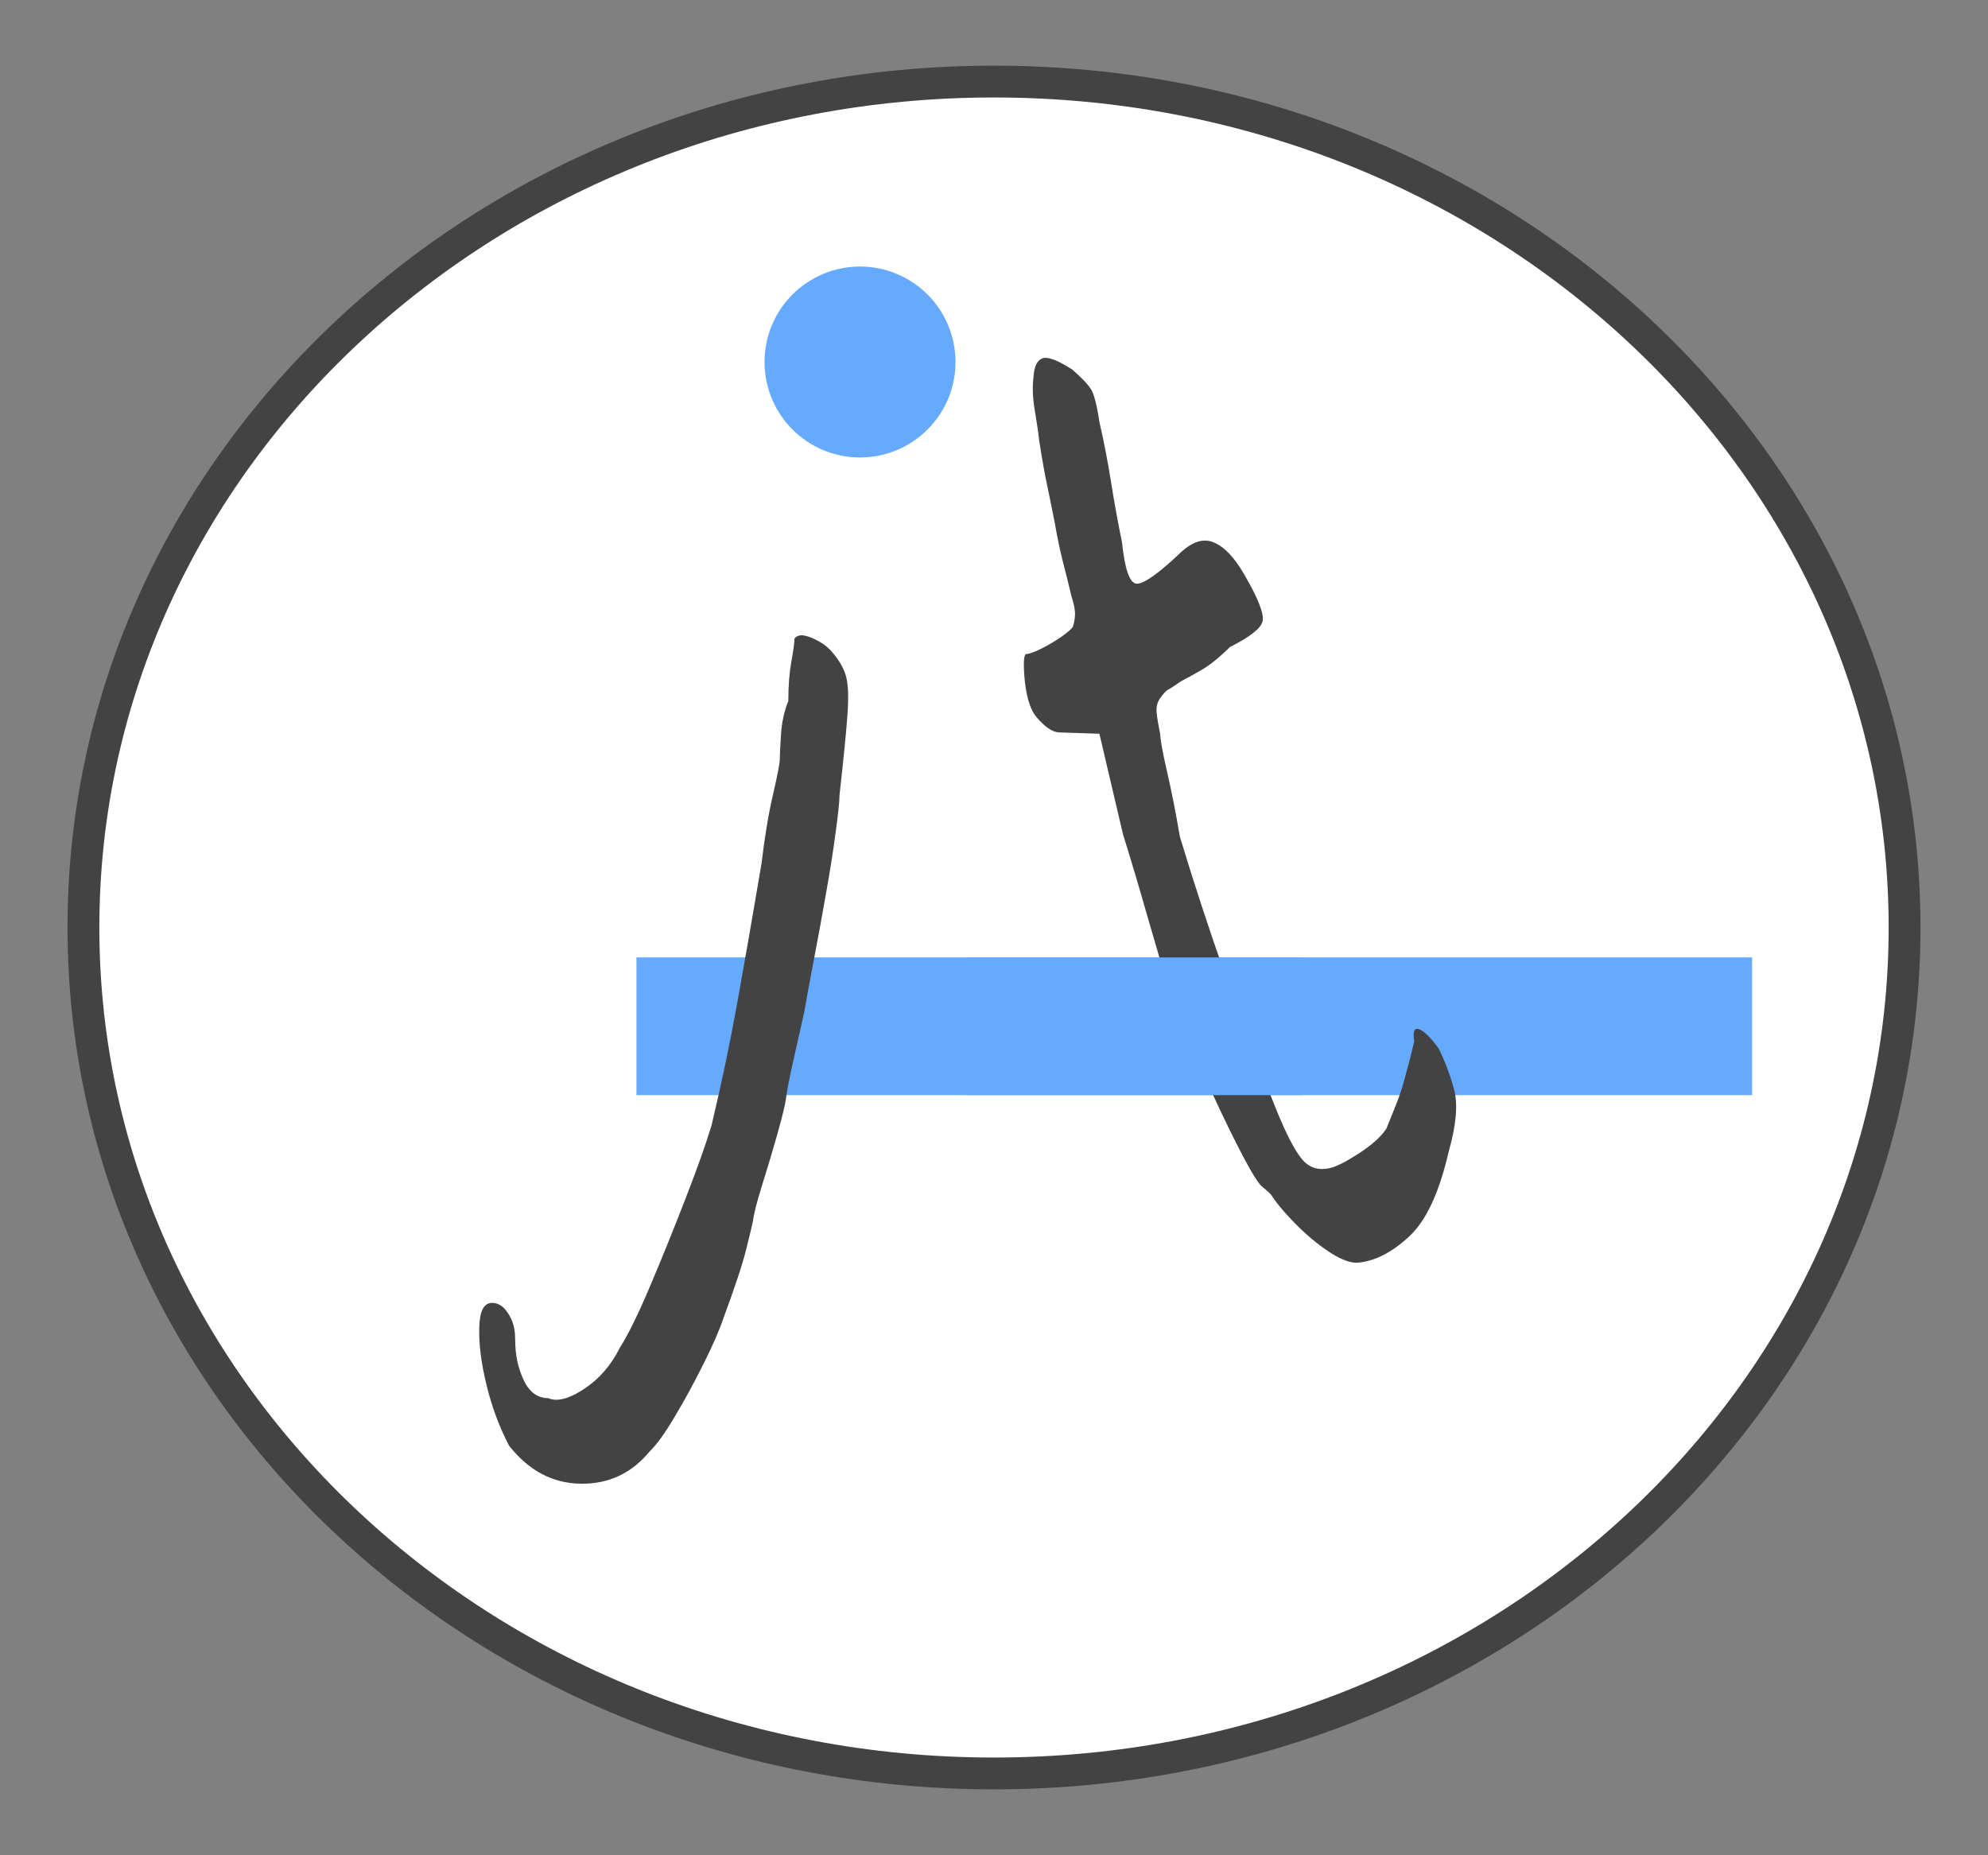 <svg version="1.1" viewBox="0.0 0.0 499.709 466.331" fill="none" stroke="none" stroke-linecap="square" stroke-miterlimit="10" xmlns:xlink="http://www.w3.org/1999/xlink" xmlns="http://www.w3.org/2000/svg"><rect x="0.0" y="0.0" width="499.709" height="466.331" fill="#808080" stroke="none"/><clipPath id="p.0"><path d="m0 0l499.709 0l0 466.331l-499.709 0l0 -466.331z" clip-rule="nonzero"/></clipPath><g clip-path="url(#p.0)"><path fill="#000000" fill-opacity="0.0" d="m0 0l499.709 0l0 466.331l-499.709 0z" fill-rule="evenodd"/><path fill="#ffffff" d="m20.972 233.165l0 0c0 -117.45 102.474 -212.661 228.882 -212.661l0 0c126.408 0 228.882 95.212 228.882 212.661l0 0c0 117.45 -102.474 212.661 -228.882 212.661l0 0c-126.408 0 -228.882 -95.212 -228.882 -212.661z" fill-rule="evenodd"/><path stroke="#434343" stroke-width="8.0" stroke-linejoin="round" stroke-linecap="butt" d="m20.972 233.165l0 0c0 -117.45 102.474 -212.661 228.882 -212.661l0 0c126.408 0 228.882 95.212 228.882 212.661l0 0c0 117.45 -102.474 212.661 -228.882 212.661l0 0c-126.408 0 -228.882 -95.212 -228.882 -212.661z" fill-rule="evenodd"/><path fill="#65aaff" d="m159.974 240.688l280.441 0l0 34.614l-280.441 0z" fill-rule="evenodd"/><path fill="#434343" d="m261.769 90.194c-1.181 0.59 -1.844 2.142 -1.991 4.655c-0.304 2.424 -0.202 5.147 0.307 8.169c0.509 2.969 0.883 5.529 1.12 7.683c0.75 4.803 1.413 8.54 1.99 11.211c0.556 2.628 1.214 5.866 1.973 9.714c0.611 3.552 1.27 6.71 1.975 9.475c0.706 2.712 1.442 5.673 2.208 8.883c0.649 1.948 0.935 3.522 0.858 4.723c-0.076 1.148 -0.258 2.111 -0.546 2.889c-0.263 0.449 -1.187 1.254 -2.773 2.417c-1.607 1.12 -3.309 2.13 -5.107 3.03c-1.798 0.899 -3.096 1.364 -3.894 1.393c-0.542 0.271 -0.669 2.21 -0.381 5.818c0.309 3.597 0.982 6.431 2.017 8.502c0.507 1.014 1.455 2.152 2.844 3.413c1.389 1.261 2.676 1.912 3.861 1.953l10.119 0.33l5.925 25.254c1.943 6.215 4.029 13.229 6.258 21.045c2.23 7.762 4.055 13.904 5.476 18.424c1.657 4.667 4.182 10.881 7.576 18.642c3.373 7.719 6.613 14.606 9.722 20.66c3.109 6.054 5.124 9.353 6.046 9.896c0 0 0.363 0.32 1.09 0.961c0.727 0.587 1.218 1.135 1.471 1.642c1.679 2.383 3.896 4.921 6.651 7.612c2.776 2.681 5.546 4.888 8.31 6.624c2.764 1.682 5.01 2.409 6.737 2.179c1.966 -0.202 3.948 -0.802 5.946 -1.802c2.192 -1.096 4.403 -2.672 6.634 -4.727c4.265 -3.929 7.58 -11.03 9.946 -21.301c1.921 -6.773 2.373 -12.019 1.353 -15.736c-1.019 -3.717 -2.311 -7.14 -3.875 -10.268c-2.106 -2.857 -3.75 -4.466 -4.932 -4.826c-0.325 -0.114 -0.591 -0.119 -0.798 -0.016c-0.544 0.272 -0.676 1.295 -0.397 3.07c0 0 -0.247 1.022 -0.742 3.066c-0.494 1.991 -1.009 3.939 -1.546 5.846c-0.561 2.236 -1.284 4.473 -2.169 6.712c-0.884 2.186 -1.735 4.302 -2.553 6.349c-1.335 1.989 -3.543 3.991 -6.624 6.008c-1.836 1.203 -3.405 2.131 -4.708 2.782c-0.868 0.434 -1.618 0.746 -2.25 0.935c-3.049 0.89 -5.522 0.278 -7.419 -1.838c-1.919 -2.158 -4.235 -6.627 -6.949 -13.408c-4.25 -10.503 -8.41 -21.475 -12.478 -32.914c-4.047 -11.45 -7.865 -23.094 -11.456 -34.932c-1.018 -5.99 -2.096 -11.449 -3.232 -16.376c-1.136 -4.98 -1.708 -8.128 -1.717 -9.445c-0.494 -2.342 -0.799 -4.198 -0.915 -5.566c-0.115 -1.422 0.231 -2.652 1.039 -3.69c0.787 -1.08 1.44 -1.751 1.96 -2.011c0.542 -0.271 1.616 -0.967 3.222 -2.087c1.062 -0.531 2.687 -1.423 4.877 -2.677c2.212 -1.264 4.656 -3.227 7.335 -5.887c5.048 -2.525 7.786 -4.686 8.214 -6.485c0.406 -1.841 -1.139 -5.771 -4.636 -11.79c-2.479 -4.308 -5.072 -7.001 -7.778 -8.079c-1.616 -0.644 -3.321 -0.517 -5.114 0.38c-1.209 0.604 -2.457 1.559 -3.746 2.863c-3.682 3.443 -6.494 5.65 -8.437 6.622c-0.813 0.407 -1.474 0.597 -1.983 0.571c-1.723 -0.142 -2.939 -3.603 -3.648 -10.382c-1.028 -5.034 -1.948 -10.096 -2.759 -15.186c-0.811 -5.143 -1.785 -10.177 -2.922 -15.104c-0.626 -4.231 -1.332 -6.969 -2.117 -8.215c-0.785 -1.245 -2.353 -2.892 -4.705 -4.939c-3.684 -2.385 -6.197 -3.321 -7.539 -2.808c-0.076 0.029 -0.15 0.061 -0.223 0.098z" fill-rule="evenodd"/><path fill="#434343" d="m225.356 75.824c-0.481 0 -0.967 0.042 -1.458 0.127c-3.06 0.487 -5.921 2.6 -8.582 6.337c-3.26 5.24 -5.256 10.48 -5.987 15.72c-0.699 5.24 0.067 9.485 2.295 12.734c1.676 1.739 3.43 2.609 5.264 2.609c1.079 0 2.185 -0.301 3.318 -0.903c3.094 -1.625 7.185 -5.931 12.274 -12.917c2.262 -3.981 3.393 -7.271 3.393 -9.871c0 -2.64 -1.131 -6.093 -3.393 -10.358c-2.234 -2.319 -4.609 -3.478 -7.124 -3.478zm-23.861 83.876c-0.748 0 -1.347 0.274 -1.796 0.823c0 1.016 -0.266 2.965 -0.798 5.849c-0.499 2.843 -0.748 6.134 -0.748 9.871c-1.031 2.518 -1.647 5.342 -1.846 8.469c-0.2 3.087 -0.299 5.138 -0.299 6.154c0 1.016 -0.565 3.96 -1.696 8.835c-1.131 4.834 -2.096 10.622 -2.894 17.365c-2.062 12.227 -4.058 23.702 -5.987 34.426c-1.929 10.724 -4.125 21.204 -6.586 31.44c-1.43 4.753 -3.626 10.927 -6.586 18.523c-2.96 7.637 -5.921 14.948 -8.881 21.935c-2.96 6.987 -5.472 12.105 -7.534 15.354c-2.229 4.468 -5.239 7.941 -9.031 10.419c-2.734 1.816 -5.061 2.723 -6.983 2.723c-0.744 0 -1.427 -0.136 -2.049 -0.408c-2.661 0 -4.707 -1.503 -6.137 -4.509c-1.43 -3.006 -2.146 -6.377 -2.146 -10.114c0 -1.99 -0.299 -3.676 -0.898 -5.057c-0.632 -1.381 -1.347 -2.437 -2.146 -3.168c-0.832 -0.731 -1.763 -1.097 -2.794 -1.097c-2.029 0 -3.094 2.051 -3.193 6.154c-0.133 4.103 0.466 8.896 1.796 14.38c1.331 5.524 3.227 10.642 5.688 15.354c4.923 6.255 10.894 9.444 17.912 9.566c0.153 0.003 0.306 0.004 0.458 0.004c6.845 0 12.48 -2.682 16.905 -8.047c1.829 -1.747 3.958 -4.692 6.387 -8.835c2.462 -4.103 4.873 -8.53 7.235 -13.283c2.362 -4.712 4.042 -8.571 5.039 -11.577c2.861 -7.718 4.757 -13.466 5.688 -17.243c0.931 -3.737 1.497 -6.093 1.696 -7.068c0.2 -1.747 0.965 -4.753 2.295 -9.018c1.331 -4.225 2.611 -8.51 3.842 -12.856c1.231 -4.387 1.946 -7.332 2.145 -8.835c0.2 -1.747 0.798 -4.854 1.796 -9.322c1.031 -4.509 1.963 -8.652 2.794 -12.43c0.599 -3.493 1.414 -7.921 2.445 -13.283c1.031 -5.362 2.046 -10.907 3.044 -16.634c1.031 -5.727 1.846 -10.907 2.445 -15.537c0.632 -4.631 0.948 -7.698 0.948 -9.2c1.031 -9.221 1.696 -15.943 1.996 -20.168c0.299 -4.265 0.2 -7.393 -0.299 -9.383c-0.499 -1.99 -1.58 -3.981 -3.243 -5.971c-0.998 -1.259 -2.162 -2.254 -3.493 -2.986c-1.331 -0.772 -2.561 -1.28 -3.692 -1.523c-0.283 -0.061 -0.549 -0.091 -0.798 -0.091z" fill-rule="evenodd"/><path fill="#65aaff" d="m192.176 91.004l0 0c0 -13.255 10.745 -24.0 24.0 -24.0l0 0c6.365 0 12.47 2.529 16.971 7.029c4.501 4.501 7.029 10.605 7.029 16.971l0 0c0 13.255 -10.745 24.0 -24.0 24.0l0 0c-13.255 0 -24.0 -10.745 -24.0 -24.0z" fill-rule="evenodd"/><path fill="#65aaff" d="m242.9 240.688l84.472 0l0 34.614l-84.472 0z" fill-rule="evenodd"/></g></svg>